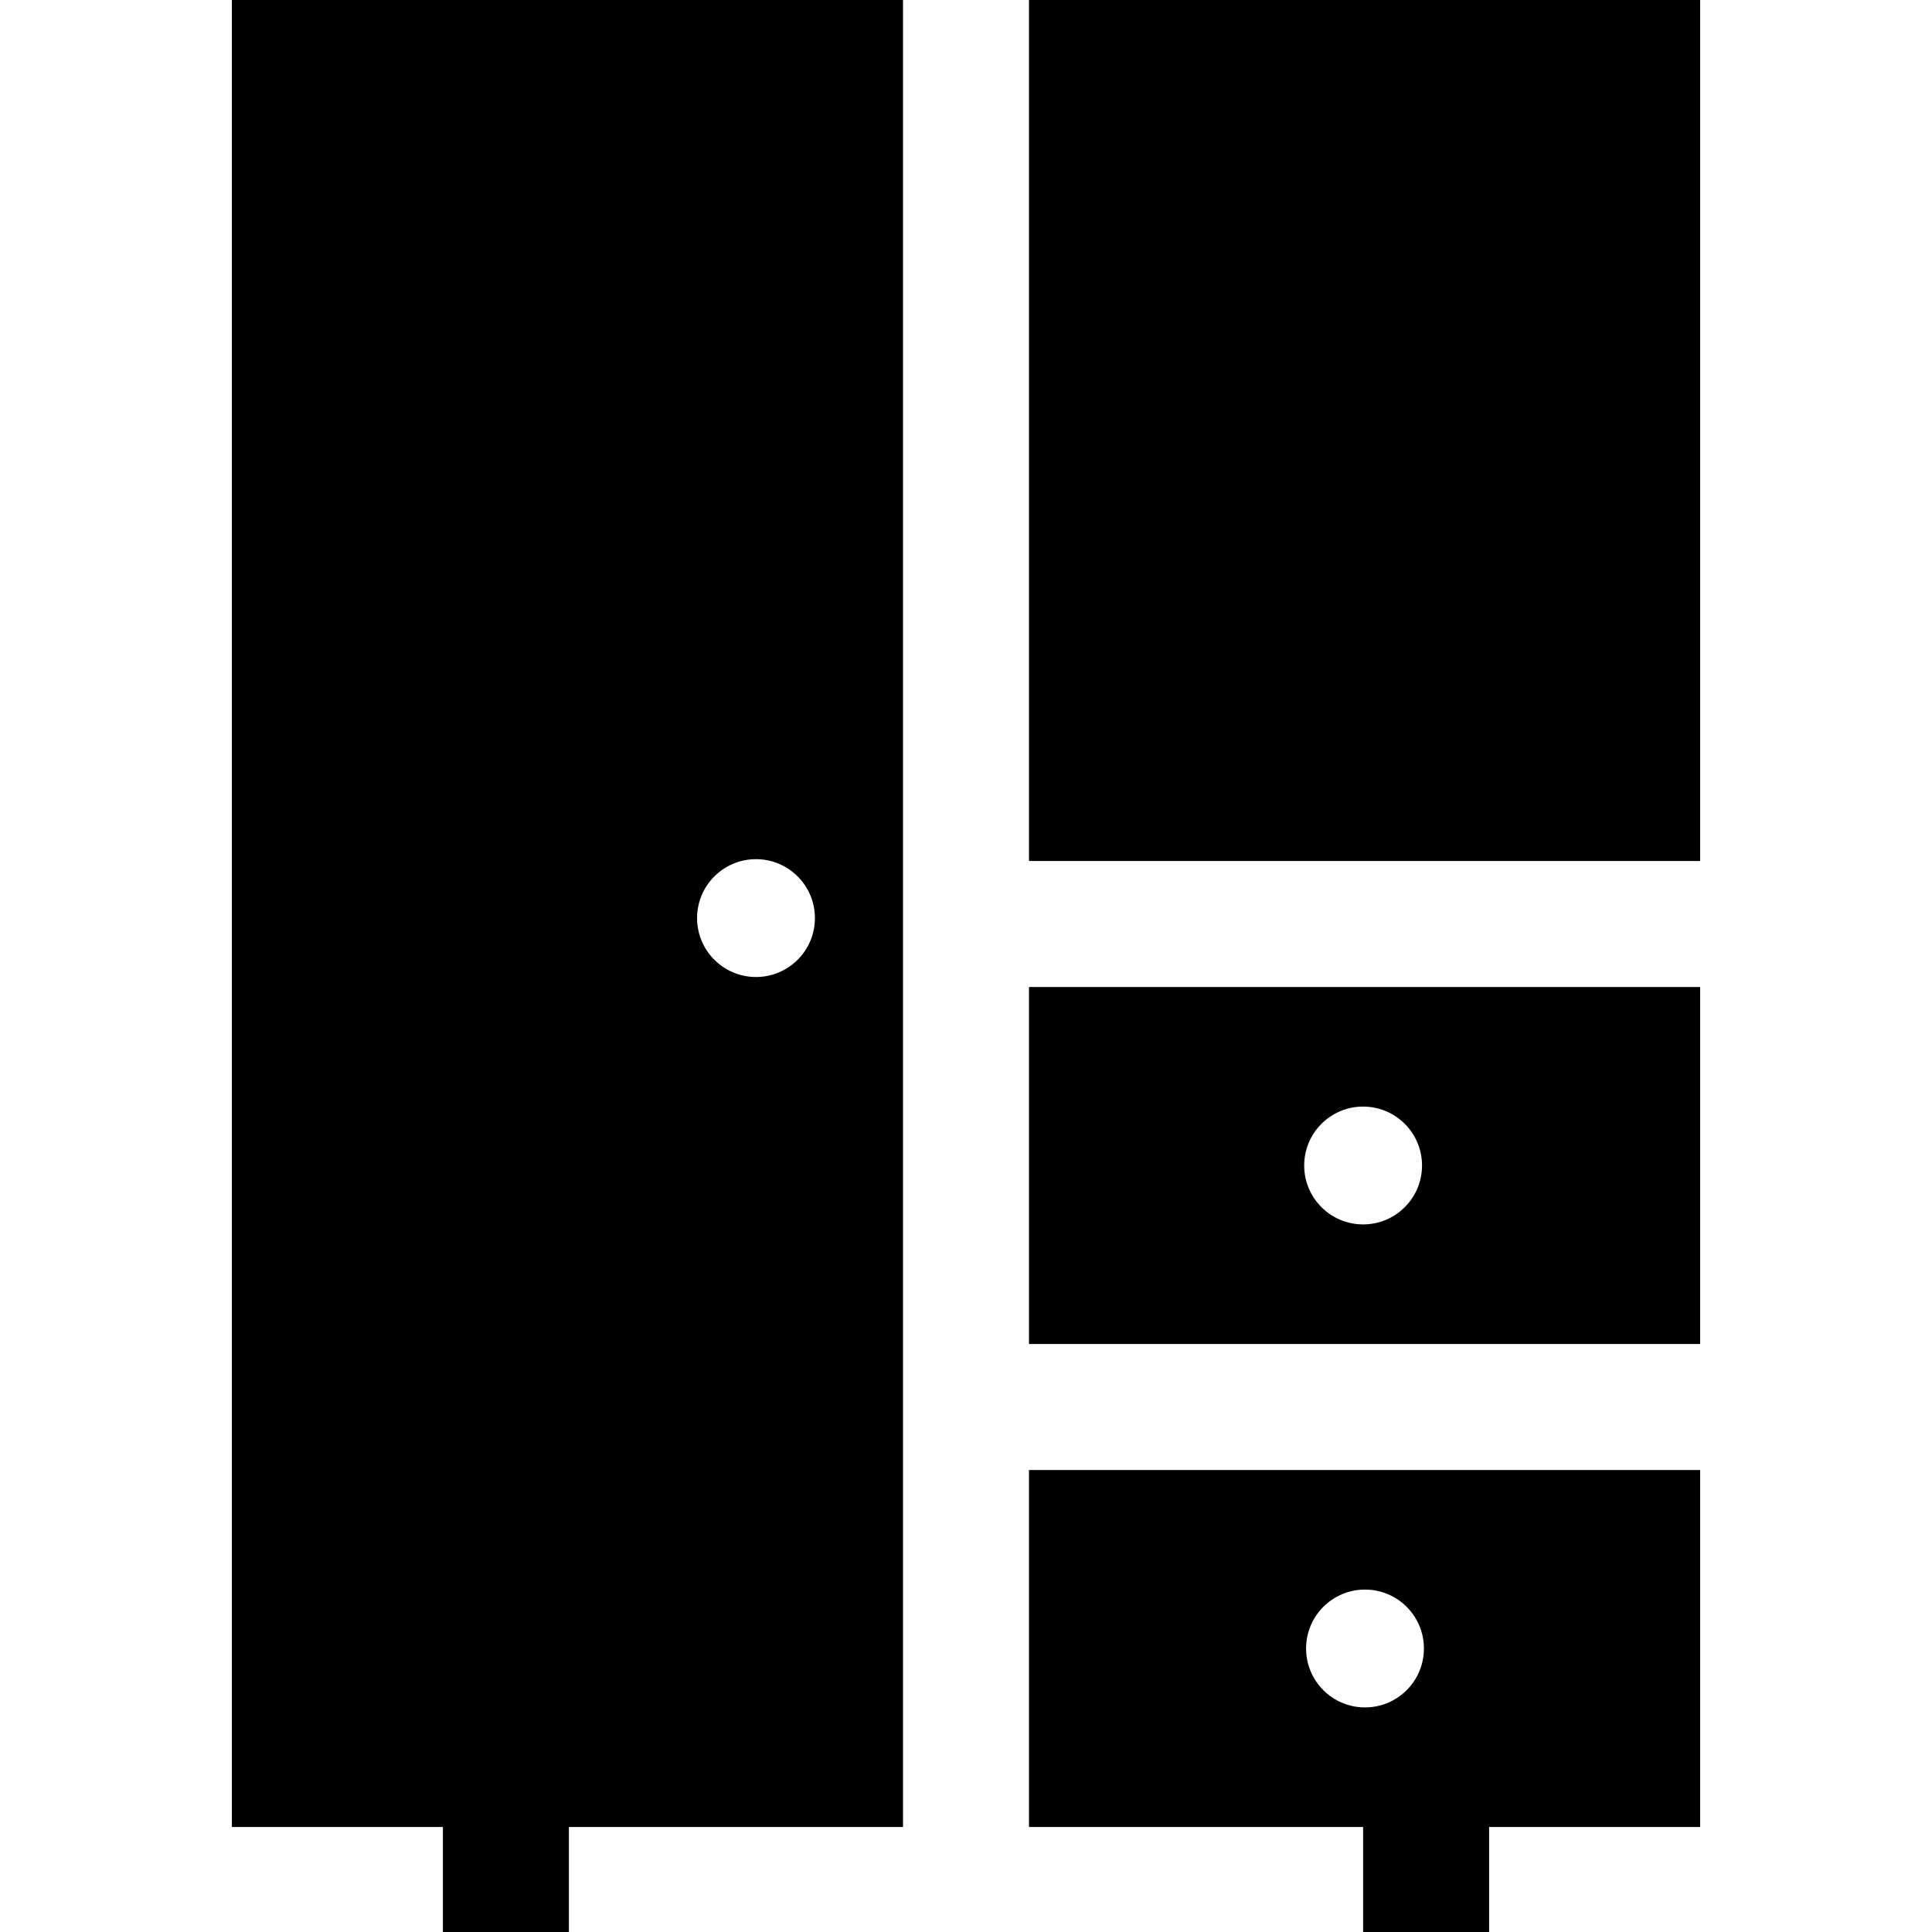 <?xml version="1.0" encoding="iso-8859-1"?>
<!-- Uploaded to: SVG Repo, www.svgrepo.com, Generator: SVG Repo Mixer Tools -->
<svg fill="#000000" version="1.1" id="Layer_1" xmlns="http://www.w3.org/2000/svg" xmlns:xlink="http://www.w3.org/1999/xlink" 
	 viewBox="0 0 512 512" xml:space="preserve">
<g>
	<g>
		<path d="M272.696,261.565v94.609h177.857v-94.609H272.696z M361.238,324.483c-8.623,0-15.614-6.99-15.614-15.614
			c0-8.623,6.99-15.614,15.614-15.614c8.623,0,15.614,6.991,15.614,15.614S369.862,324.483,361.238,324.483z"/>
	</g>
</g>
<g>
	<g>
		<rect x="272.696" width="177.853" height="228.174"/>
	</g>
</g>
<g>
	<g>
		<path d="M61.448,0v484.174h55.923V512h33.391v-27.826h88.543V0H61.448z M200.348,258.917c-8.624,0-15.614-6.99-15.614-15.614
			s6.991-15.614,15.614-15.614s15.614,6.991,15.614,15.614S208.972,258.917,200.348,258.917z"/>
	</g>
</g>
<g>
	<g>
		<path d="M272.696,389.565v94.609h88.543V512h33.391v-27.826h55.923v-94.609H272.696z M361.739,452.483
			c-8.623,0-15.614-6.991-15.614-15.614s6.991-15.614,15.614-15.614s15.614,6.99,15.614,15.614
			C377.353,445.492,370.363,452.483,361.739,452.483z"/>
	</g>
</g>
</svg>